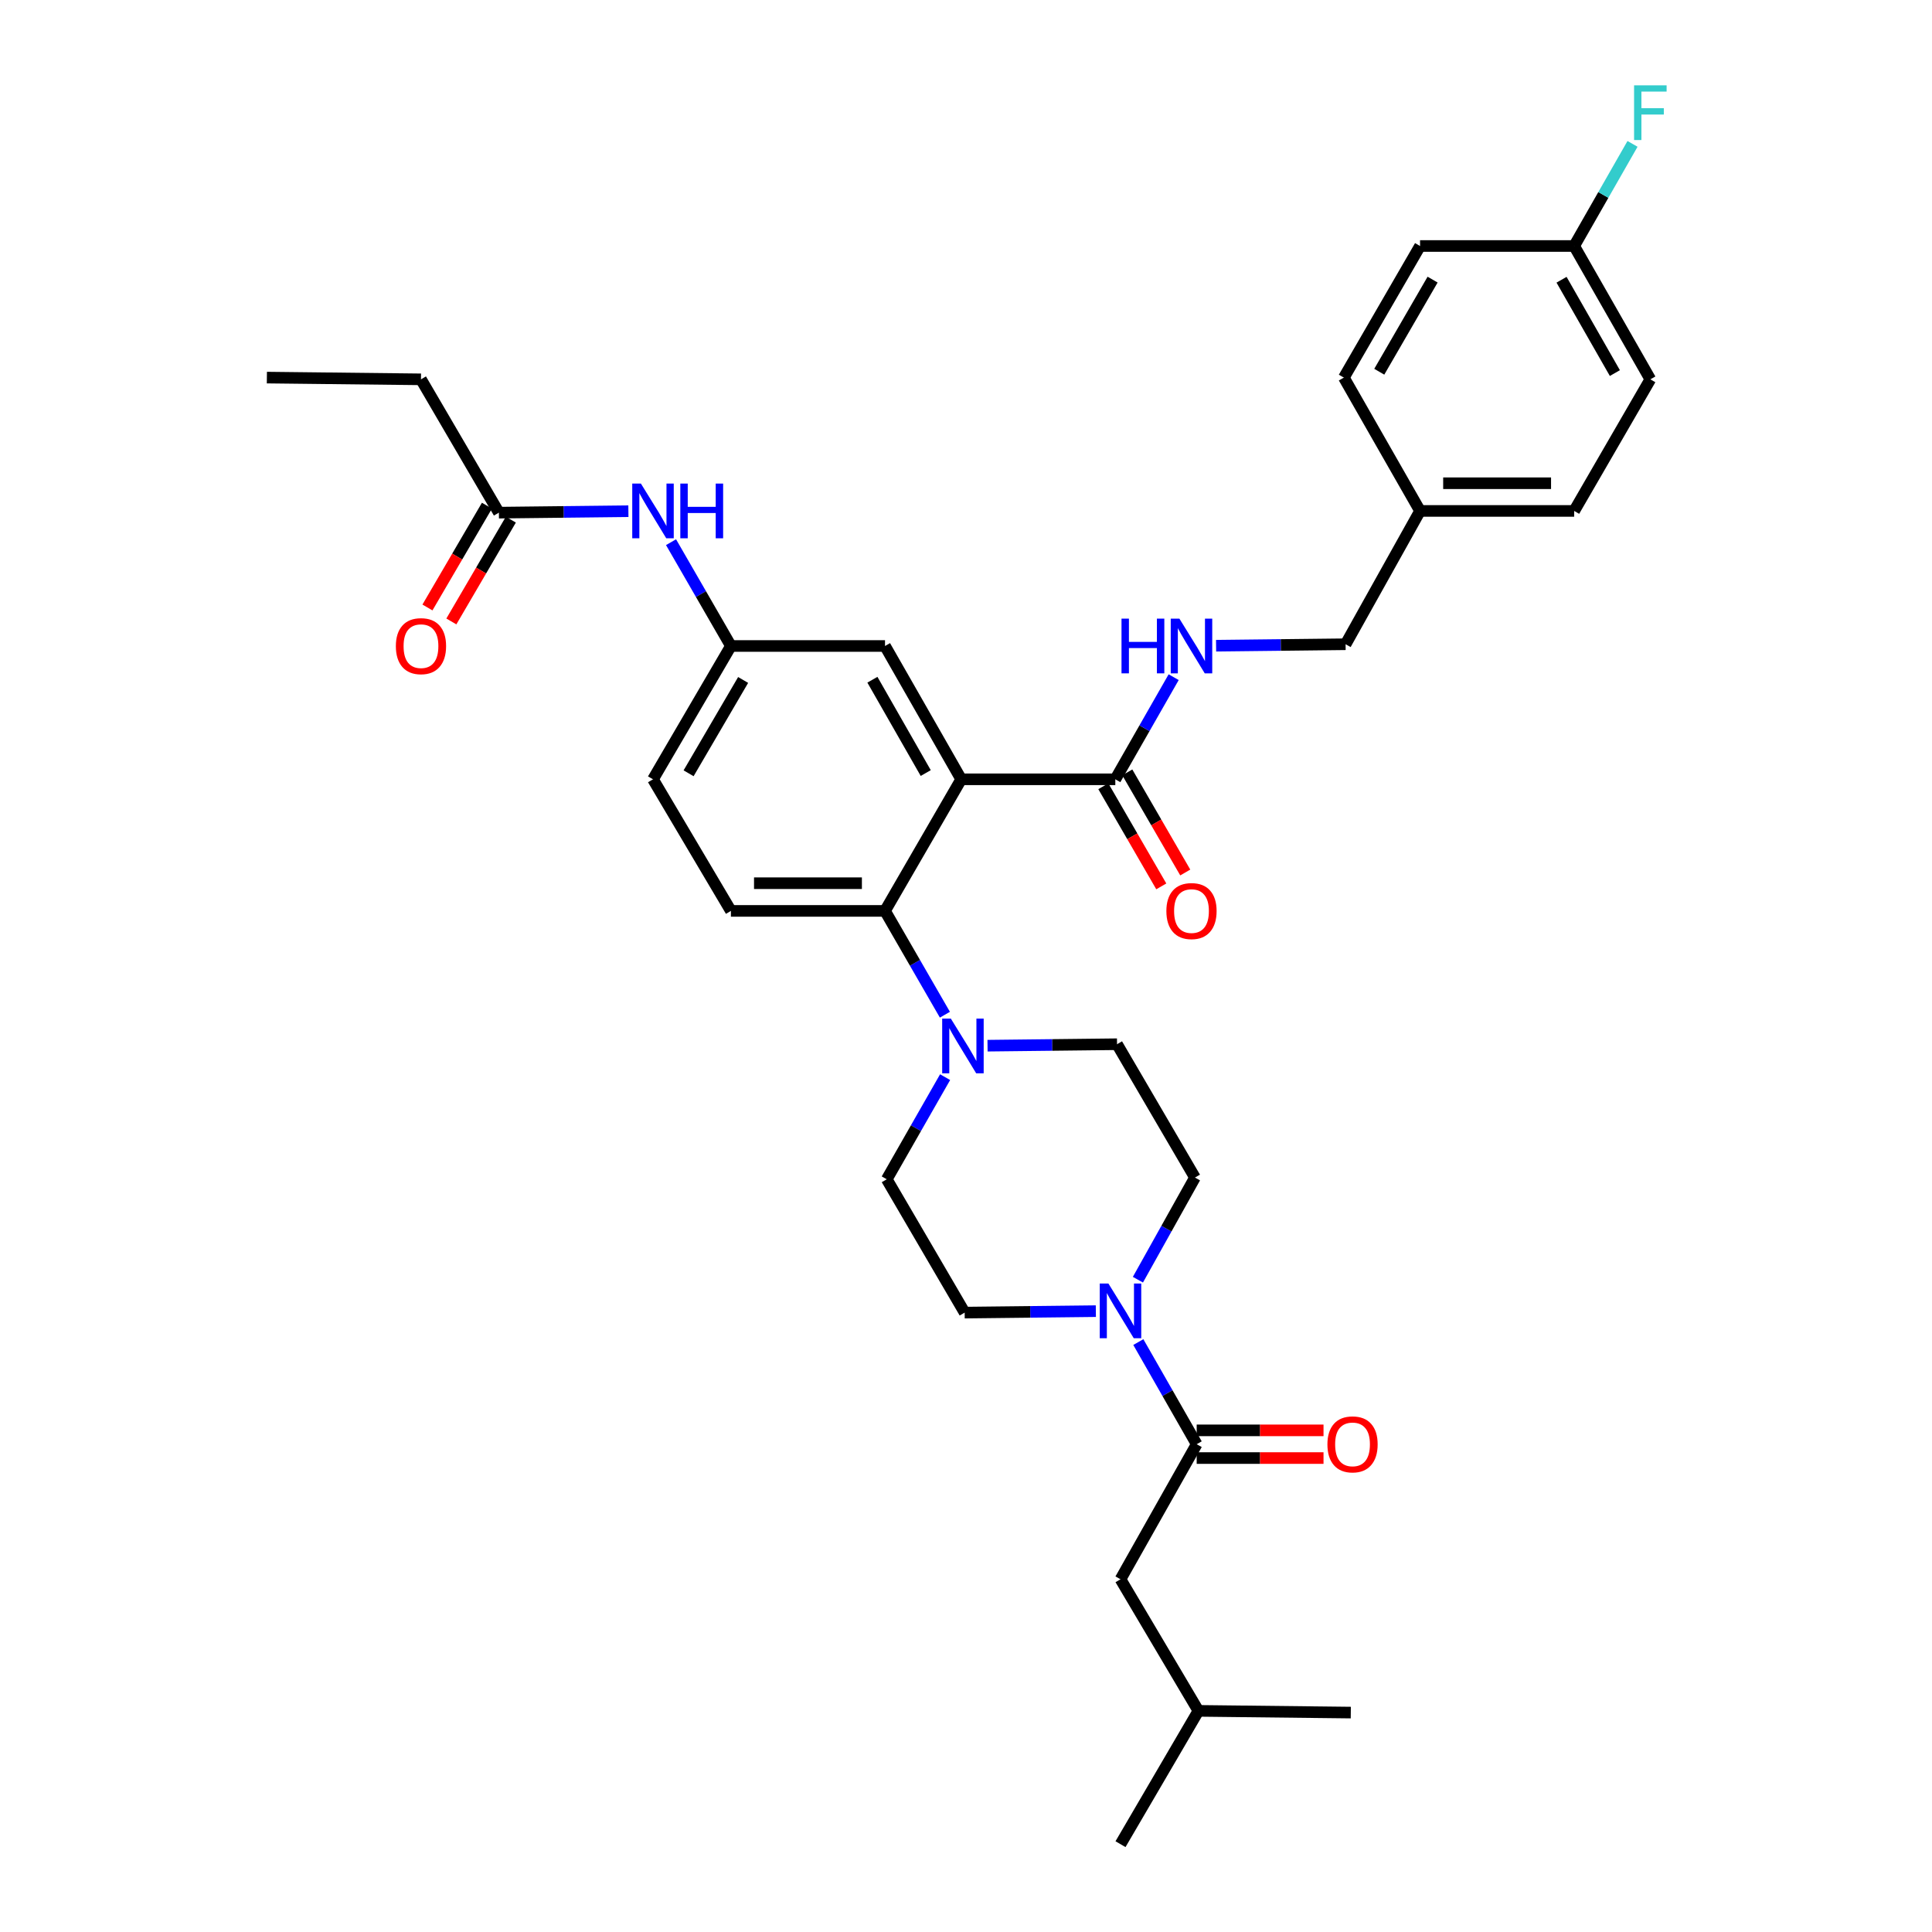 <?xml version='1.0' encoding='iso-8859-1'?>
<svg version='1.1' baseProfile='full'
              xmlns='http://www.w3.org/2000/svg'
                      xmlns:rdkit='http://www.rdkit.org/xml'
                      xmlns:xlink='http://www.w3.org/1999/xlink'
                  xml:space='preserve'
width='1000px' height='1000px' viewBox='0 0 1000 1000'>
<!-- END OF HEADER -->
<rect style='opacity:1.0;fill:#FFFFFF;stroke:none' width='1000' height='1000' x='0' y='0'> </rect>
<path class='bond-0' d='M 325.256,264.6 L 291.741,264.975' style='fill:none;fill-rule:evenodd;stroke:#0000FF;stroke-width:6px;stroke-linecap:butt;stroke-linejoin:miter;stroke-opacity:1' />
<path class='bond-0' d='M 291.741,264.975 L 258.226,265.35' style='fill:none;fill-rule:evenodd;stroke:#000000;stroke-width:6px;stroke-linecap:butt;stroke-linejoin:miter;stroke-opacity:1' />
<path class='bond-1' d='M 347.323,280.635 L 362.821,307.499' style='fill:none;fill-rule:evenodd;stroke:#0000FF;stroke-width:6px;stroke-linecap:butt;stroke-linejoin:miter;stroke-opacity:1' />
<path class='bond-1' d='M 362.821,307.499 L 378.318,334.363' style='fill:none;fill-rule:evenodd;stroke:#000000;stroke-width:6px;stroke-linecap:butt;stroke-linejoin:miter;stroke-opacity:1' />
<path class='bond-2' d='M 217.897,196.344 L 138.133,195.444' style='fill:none;fill-rule:evenodd;stroke:#000000;stroke-width:6px;stroke-linecap:butt;stroke-linejoin:miter;stroke-opacity:1' />
<path class='bond-3' d='M 217.897,196.344 L 258.226,265.35' style='fill:none;fill-rule:evenodd;stroke:#000000;stroke-width:6px;stroke-linecap:butt;stroke-linejoin:miter;stroke-opacity:1' />
<path class='bond-4' d='M 252.037,261.733 L 236.641,288.081' style='fill:none;fill-rule:evenodd;stroke:#000000;stroke-width:6px;stroke-linecap:butt;stroke-linejoin:miter;stroke-opacity:1' />
<path class='bond-4' d='M 236.641,288.081 L 221.245,314.429' style='fill:none;fill-rule:evenodd;stroke:#FF0000;stroke-width:6px;stroke-linecap:butt;stroke-linejoin:miter;stroke-opacity:1' />
<path class='bond-4' d='M 264.414,268.966 L 249.018,295.313' style='fill:none;fill-rule:evenodd;stroke:#000000;stroke-width:6px;stroke-linecap:butt;stroke-linejoin:miter;stroke-opacity:1' />
<path class='bond-4' d='M 249.018,295.313 L 233.621,321.661' style='fill:none;fill-rule:evenodd;stroke:#FF0000;stroke-width:6px;stroke-linecap:butt;stroke-linejoin:miter;stroke-opacity:1' />
<path class='bond-5' d='M 579.968,817.426 L 620.304,885.54' style='fill:none;fill-rule:evenodd;stroke:#000000;stroke-width:6px;stroke-linecap:butt;stroke-linejoin:miter;stroke-opacity:1' />
<path class='bond-6' d='M 579.968,817.426 L 619.404,747.521' style='fill:none;fill-rule:evenodd;stroke:#000000;stroke-width:6px;stroke-linecap:butt;stroke-linejoin:miter;stroke-opacity:1' />
<path class='bond-7' d='M 588.981,662.371 L 603.746,635.936' style='fill:none;fill-rule:evenodd;stroke:#0000FF;stroke-width:6px;stroke-linecap:butt;stroke-linejoin:miter;stroke-opacity:1' />
<path class='bond-7' d='M 603.746,635.936 L 618.512,609.502' style='fill:none;fill-rule:evenodd;stroke:#000000;stroke-width:6px;stroke-linecap:butt;stroke-linejoin:miter;stroke-opacity:1' />
<path class='bond-8' d='M 589.195,694.654 L 604.299,721.087' style='fill:none;fill-rule:evenodd;stroke:#0000FF;stroke-width:6px;stroke-linecap:butt;stroke-linejoin:miter;stroke-opacity:1' />
<path class='bond-8' d='M 604.299,721.087 L 619.404,747.521' style='fill:none;fill-rule:evenodd;stroke:#000000;stroke-width:6px;stroke-linecap:butt;stroke-linejoin:miter;stroke-opacity:1' />
<path class='bond-9' d='M 567.211,678.649 L 533.261,679.028' style='fill:none;fill-rule:evenodd;stroke:#0000FF;stroke-width:6px;stroke-linecap:butt;stroke-linejoin:miter;stroke-opacity:1' />
<path class='bond-9' d='M 533.261,679.028 L 499.311,679.407' style='fill:none;fill-rule:evenodd;stroke:#000000;stroke-width:6px;stroke-linecap:butt;stroke-linejoin:miter;stroke-opacity:1' />
<path class='bond-10' d='M 619.404,754.688 L 652.228,754.688' style='fill:none;fill-rule:evenodd;stroke:#000000;stroke-width:6px;stroke-linecap:butt;stroke-linejoin:miter;stroke-opacity:1' />
<path class='bond-10' d='M 652.228,754.688 L 685.052,754.688' style='fill:none;fill-rule:evenodd;stroke:#FF0000;stroke-width:6px;stroke-linecap:butt;stroke-linejoin:miter;stroke-opacity:1' />
<path class='bond-10' d='M 619.404,740.353 L 652.228,740.353' style='fill:none;fill-rule:evenodd;stroke:#000000;stroke-width:6px;stroke-linecap:butt;stroke-linejoin:miter;stroke-opacity:1' />
<path class='bond-10' d='M 652.228,740.353 L 685.052,740.353' style='fill:none;fill-rule:evenodd;stroke:#FF0000;stroke-width:6px;stroke-linecap:butt;stroke-linejoin:miter;stroke-opacity:1' />
<path class='bond-11' d='M 620.304,885.54 L 579.968,954.545' style='fill:none;fill-rule:evenodd;stroke:#000000;stroke-width:6px;stroke-linecap:butt;stroke-linejoin:miter;stroke-opacity:1' />
<path class='bond-12' d='M 620.304,885.54 L 699.169,886.432' style='fill:none;fill-rule:evenodd;stroke:#000000;stroke-width:6px;stroke-linecap:butt;stroke-linejoin:miter;stroke-opacity:1' />
<path class='bond-13' d='M 618.512,609.502 L 578.176,540.488' style='fill:none;fill-rule:evenodd;stroke:#000000;stroke-width:6px;stroke-linecap:butt;stroke-linejoin:miter;stroke-opacity:1' />
<path class='bond-14' d='M 489.185,557.535 L 474.084,583.964' style='fill:none;fill-rule:evenodd;stroke:#0000FF;stroke-width:6px;stroke-linecap:butt;stroke-linejoin:miter;stroke-opacity:1' />
<path class='bond-14' d='M 474.084,583.964 L 458.983,610.393' style='fill:none;fill-rule:evenodd;stroke:#000000;stroke-width:6px;stroke-linecap:butt;stroke-linejoin:miter;stroke-opacity:1' />
<path class='bond-15' d='M 489.078,525.21 L 473.581,498.346' style='fill:none;fill-rule:evenodd;stroke:#0000FF;stroke-width:6px;stroke-linecap:butt;stroke-linejoin:miter;stroke-opacity:1' />
<path class='bond-15' d='M 473.581,498.346 L 458.083,471.482' style='fill:none;fill-rule:evenodd;stroke:#000000;stroke-width:6px;stroke-linecap:butt;stroke-linejoin:miter;stroke-opacity:1' />
<path class='bond-16' d='M 511.146,541.244 L 544.661,540.866' style='fill:none;fill-rule:evenodd;stroke:#0000FF;stroke-width:6px;stroke-linecap:butt;stroke-linejoin:miter;stroke-opacity:1' />
<path class='bond-16' d='M 544.661,540.866 L 578.176,540.488' style='fill:none;fill-rule:evenodd;stroke:#000000;stroke-width:6px;stroke-linecap:butt;stroke-linejoin:miter;stroke-opacity:1' />
<path class='bond-17' d='M 571.081,406.959 L 586.081,432.872' style='fill:none;fill-rule:evenodd;stroke:#000000;stroke-width:6px;stroke-linecap:butt;stroke-linejoin:miter;stroke-opacity:1' />
<path class='bond-17' d='M 586.081,432.872 L 601.081,458.785' style='fill:none;fill-rule:evenodd;stroke:#FF0000;stroke-width:6px;stroke-linecap:butt;stroke-linejoin:miter;stroke-opacity:1' />
<path class='bond-17' d='M 583.487,399.778 L 598.487,425.691' style='fill:none;fill-rule:evenodd;stroke:#000000;stroke-width:6px;stroke-linecap:butt;stroke-linejoin:miter;stroke-opacity:1' />
<path class='bond-17' d='M 598.487,425.691 L 613.487,451.604' style='fill:none;fill-rule:evenodd;stroke:#FF0000;stroke-width:6px;stroke-linecap:butt;stroke-linejoin:miter;stroke-opacity:1' />
<path class='bond-18' d='M 577.284,403.369 L 592.385,376.939' style='fill:none;fill-rule:evenodd;stroke:#000000;stroke-width:6px;stroke-linecap:butt;stroke-linejoin:miter;stroke-opacity:1' />
<path class='bond-18' d='M 592.385,376.939 L 607.486,350.51' style='fill:none;fill-rule:evenodd;stroke:#0000FF;stroke-width:6px;stroke-linecap:butt;stroke-linejoin:miter;stroke-opacity:1' />
<path class='bond-19' d='M 577.284,403.369 L 497.519,403.369' style='fill:none;fill-rule:evenodd;stroke:#000000;stroke-width:6px;stroke-linecap:butt;stroke-linejoin:miter;stroke-opacity:1' />
<path class='bond-20' d='M 629.447,334.219 L 662.962,333.841' style='fill:none;fill-rule:evenodd;stroke:#0000FF;stroke-width:6px;stroke-linecap:butt;stroke-linejoin:miter;stroke-opacity:1' />
<path class='bond-20' d='M 662.962,333.841 L 696.477,333.463' style='fill:none;fill-rule:evenodd;stroke:#000000;stroke-width:6px;stroke-linecap:butt;stroke-linejoin:miter;stroke-opacity:1' />
<path class='bond-21' d='M 854.214,196.344 L 814.786,127.33' style='fill:none;fill-rule:evenodd;stroke:#000000;stroke-width:6px;stroke-linecap:butt;stroke-linejoin:miter;stroke-opacity:1' />
<path class='bond-21' d='M 835.853,193.103 L 808.253,144.793' style='fill:none;fill-rule:evenodd;stroke:#000000;stroke-width:6px;stroke-linecap:butt;stroke-linejoin:miter;stroke-opacity:1' />
<path class='bond-22' d='M 854.214,196.344 L 814.786,264.458' style='fill:none;fill-rule:evenodd;stroke:#000000;stroke-width:6px;stroke-linecap:butt;stroke-linejoin:miter;stroke-opacity:1' />
<path class='bond-23' d='M 814.786,127.33 L 735.021,127.33' style='fill:none;fill-rule:evenodd;stroke:#000000;stroke-width:6px;stroke-linecap:butt;stroke-linejoin:miter;stroke-opacity:1' />
<path class='bond-24' d='M 814.786,127.33 L 829.887,100.901' style='fill:none;fill-rule:evenodd;stroke:#000000;stroke-width:6px;stroke-linecap:butt;stroke-linejoin:miter;stroke-opacity:1' />
<path class='bond-24' d='M 829.887,100.901 L 844.988,74.472' style='fill:none;fill-rule:evenodd;stroke:#33CCCC;stroke-width:6px;stroke-linecap:butt;stroke-linejoin:miter;stroke-opacity:1' />
<path class='bond-25' d='M 497.519,403.369 L 458.083,334.363' style='fill:none;fill-rule:evenodd;stroke:#000000;stroke-width:6px;stroke-linecap:butt;stroke-linejoin:miter;stroke-opacity:1' />
<path class='bond-25' d='M 479.158,400.13 L 451.553,351.827' style='fill:none;fill-rule:evenodd;stroke:#000000;stroke-width:6px;stroke-linecap:butt;stroke-linejoin:miter;stroke-opacity:1' />
<path class='bond-26' d='M 497.519,403.369 L 458.083,471.482' style='fill:none;fill-rule:evenodd;stroke:#000000;stroke-width:6px;stroke-linecap:butt;stroke-linejoin:miter;stroke-opacity:1' />
<path class='bond-27' d='M 458.083,334.363 L 378.318,334.363' style='fill:none;fill-rule:evenodd;stroke:#000000;stroke-width:6px;stroke-linecap:butt;stroke-linejoin:miter;stroke-opacity:1' />
<path class='bond-28' d='M 458.083,471.482 L 378.318,471.482' style='fill:none;fill-rule:evenodd;stroke:#000000;stroke-width:6px;stroke-linecap:butt;stroke-linejoin:miter;stroke-opacity:1' />
<path class='bond-28' d='M 446.118,457.148 L 390.283,457.148' style='fill:none;fill-rule:evenodd;stroke:#000000;stroke-width:6px;stroke-linecap:butt;stroke-linejoin:miter;stroke-opacity:1' />
<path class='bond-29' d='M 378.318,334.363 L 337.99,403.369' style='fill:none;fill-rule:evenodd;stroke:#000000;stroke-width:6px;stroke-linecap:butt;stroke-linejoin:miter;stroke-opacity:1' />
<path class='bond-29' d='M 384.645,351.947 L 356.416,400.251' style='fill:none;fill-rule:evenodd;stroke:#000000;stroke-width:6px;stroke-linecap:butt;stroke-linejoin:miter;stroke-opacity:1' />
<path class='bond-30' d='M 378.318,471.482 L 337.99,403.369' style='fill:none;fill-rule:evenodd;stroke:#000000;stroke-width:6px;stroke-linecap:butt;stroke-linejoin:miter;stroke-opacity:1' />
<path class='bond-31' d='M 735.021,127.33 L 695.585,195.444' style='fill:none;fill-rule:evenodd;stroke:#000000;stroke-width:6px;stroke-linecap:butt;stroke-linejoin:miter;stroke-opacity:1' />
<path class='bond-31' d='M 741.511,144.73 L 713.906,192.409' style='fill:none;fill-rule:evenodd;stroke:#000000;stroke-width:6px;stroke-linecap:butt;stroke-linejoin:miter;stroke-opacity:1' />
<path class='bond-32' d='M 695.585,195.444 L 735.021,264.458' style='fill:none;fill-rule:evenodd;stroke:#000000;stroke-width:6px;stroke-linecap:butt;stroke-linejoin:miter;stroke-opacity:1' />
<path class='bond-33' d='M 735.021,264.458 L 814.786,264.458' style='fill:none;fill-rule:evenodd;stroke:#000000;stroke-width:6px;stroke-linecap:butt;stroke-linejoin:miter;stroke-opacity:1' />
<path class='bond-33' d='M 746.986,250.123 L 802.821,250.123' style='fill:none;fill-rule:evenodd;stroke:#000000;stroke-width:6px;stroke-linecap:butt;stroke-linejoin:miter;stroke-opacity:1' />
<path class='bond-34' d='M 735.021,264.458 L 696.477,333.463' style='fill:none;fill-rule:evenodd;stroke:#000000;stroke-width:6px;stroke-linecap:butt;stroke-linejoin:miter;stroke-opacity:1' />
<path class='bond-35' d='M 458.983,610.393 L 499.311,679.407' style='fill:none;fill-rule:evenodd;stroke:#000000;stroke-width:6px;stroke-linecap:butt;stroke-linejoin:miter;stroke-opacity:1' />
<path  class='atom-0' d='M 331.73 250.298
L 341.01 265.298
Q 341.93 266.778, 343.41 269.458
Q 344.89 272.138, 344.97 272.298
L 344.97 250.298
L 348.73 250.298
L 348.73 278.618
L 344.85 278.618
L 334.89 262.218
Q 333.73 260.298, 332.49 258.098
Q 331.29 255.898, 330.93 255.218
L 330.93 278.618
L 327.25 278.618
L 327.25 250.298
L 331.73 250.298
' fill='#0000FF'/>
<path  class='atom-0' d='M 352.13 250.298
L 355.97 250.298
L 355.97 262.338
L 370.45 262.338
L 370.45 250.298
L 374.29 250.298
L 374.29 278.618
L 370.45 278.618
L 370.45 265.538
L 355.97 265.538
L 355.97 278.618
L 352.13 278.618
L 352.13 250.298
' fill='#0000FF'/>
<path  class='atom-3' d='M 204.897 334.443
Q 204.897 327.643, 208.257 323.843
Q 211.617 320.043, 217.897 320.043
Q 224.177 320.043, 227.537 323.843
Q 230.897 327.643, 230.897 334.443
Q 230.897 341.323, 227.497 345.243
Q 224.097 349.123, 217.897 349.123
Q 211.657 349.123, 208.257 345.243
Q 204.897 341.363, 204.897 334.443
M 217.897 345.923
Q 222.217 345.923, 224.537 343.043
Q 226.897 340.123, 226.897 334.443
Q 226.897 328.883, 224.537 326.083
Q 222.217 323.243, 217.897 323.243
Q 213.577 323.243, 211.217 326.043
Q 208.897 328.843, 208.897 334.443
Q 208.897 340.163, 211.217 343.043
Q 213.577 345.923, 217.897 345.923
' fill='#FF0000'/>
<path  class='atom-6' d='M 573.708 664.347
L 582.988 679.347
Q 583.908 680.827, 585.388 683.507
Q 586.868 686.187, 586.948 686.347
L 586.948 664.347
L 590.708 664.347
L 590.708 692.667
L 586.828 692.667
L 576.868 676.267
Q 575.708 674.347, 574.468 672.147
Q 573.268 669.947, 572.908 669.267
L 572.908 692.667
L 569.228 692.667
L 569.228 664.347
L 573.708 664.347
' fill='#0000FF'/>
<path  class='atom-8' d='M 687.069 747.601
Q 687.069 740.801, 690.429 737.001
Q 693.789 733.201, 700.069 733.201
Q 706.349 733.201, 709.709 737.001
Q 713.069 740.801, 713.069 747.601
Q 713.069 754.481, 709.669 758.401
Q 706.269 762.281, 700.069 762.281
Q 693.829 762.281, 690.429 758.401
Q 687.069 754.521, 687.069 747.601
M 700.069 759.081
Q 704.389 759.081, 706.709 756.201
Q 709.069 753.281, 709.069 747.601
Q 709.069 742.041, 706.709 739.241
Q 704.389 736.401, 700.069 736.401
Q 695.749 736.401, 693.389 739.201
Q 691.069 742.001, 691.069 747.601
Q 691.069 753.321, 693.389 756.201
Q 695.749 759.081, 700.069 759.081
' fill='#FF0000'/>
<path  class='atom-12' d='M 492.151 527.228
L 501.431 542.228
Q 502.351 543.708, 503.831 546.388
Q 505.311 549.068, 505.391 549.228
L 505.391 527.228
L 509.151 527.228
L 509.151 555.548
L 505.271 555.548
L 495.311 539.148
Q 494.151 537.228, 492.911 535.028
Q 491.711 532.828, 491.351 532.148
L 491.351 555.548
L 487.671 555.548
L 487.671 527.228
L 492.151 527.228
' fill='#0000FF'/>
<path  class='atom-15' d='M 603.712 471.562
Q 603.712 464.762, 607.072 460.962
Q 610.432 457.162, 616.712 457.162
Q 622.992 457.162, 626.352 460.962
Q 629.712 464.762, 629.712 471.562
Q 629.712 478.442, 626.312 482.362
Q 622.912 486.242, 616.712 486.242
Q 610.472 486.242, 607.072 482.362
Q 603.712 478.482, 603.712 471.562
M 616.712 483.042
Q 621.032 483.042, 623.352 480.162
Q 625.712 477.242, 625.712 471.562
Q 625.712 466.002, 623.352 463.202
Q 621.032 460.362, 616.712 460.362
Q 612.392 460.362, 610.032 463.162
Q 607.712 465.962, 607.712 471.562
Q 607.712 477.282, 610.032 480.162
Q 612.392 483.042, 616.712 483.042
' fill='#FF0000'/>
<path  class='atom-16' d='M 580.492 320.203
L 584.332 320.203
L 584.332 332.243
L 598.812 332.243
L 598.812 320.203
L 602.652 320.203
L 602.652 348.523
L 598.812 348.523
L 598.812 335.443
L 584.332 335.443
L 584.332 348.523
L 580.492 348.523
L 580.492 320.203
' fill='#0000FF'/>
<path  class='atom-16' d='M 610.452 320.203
L 619.732 335.203
Q 620.652 336.683, 622.132 339.363
Q 623.612 342.043, 623.692 342.203
L 623.692 320.203
L 627.452 320.203
L 627.452 348.523
L 623.572 348.523
L 613.612 332.123
Q 612.452 330.203, 611.212 328.003
Q 610.012 325.803, 609.652 325.123
L 609.652 348.523
L 605.972 348.523
L 605.972 320.203
L 610.452 320.203
' fill='#0000FF'/>
<path  class='atom-30' d='M 845.794 44.165
L 862.634 44.165
L 862.634 47.405
L 849.594 47.405
L 849.594 56.005
L 861.194 56.005
L 861.194 59.285
L 849.594 59.285
L 849.594 72.485
L 845.794 72.485
L 845.794 44.165
' fill='#33CCCC'/>
</svg>
